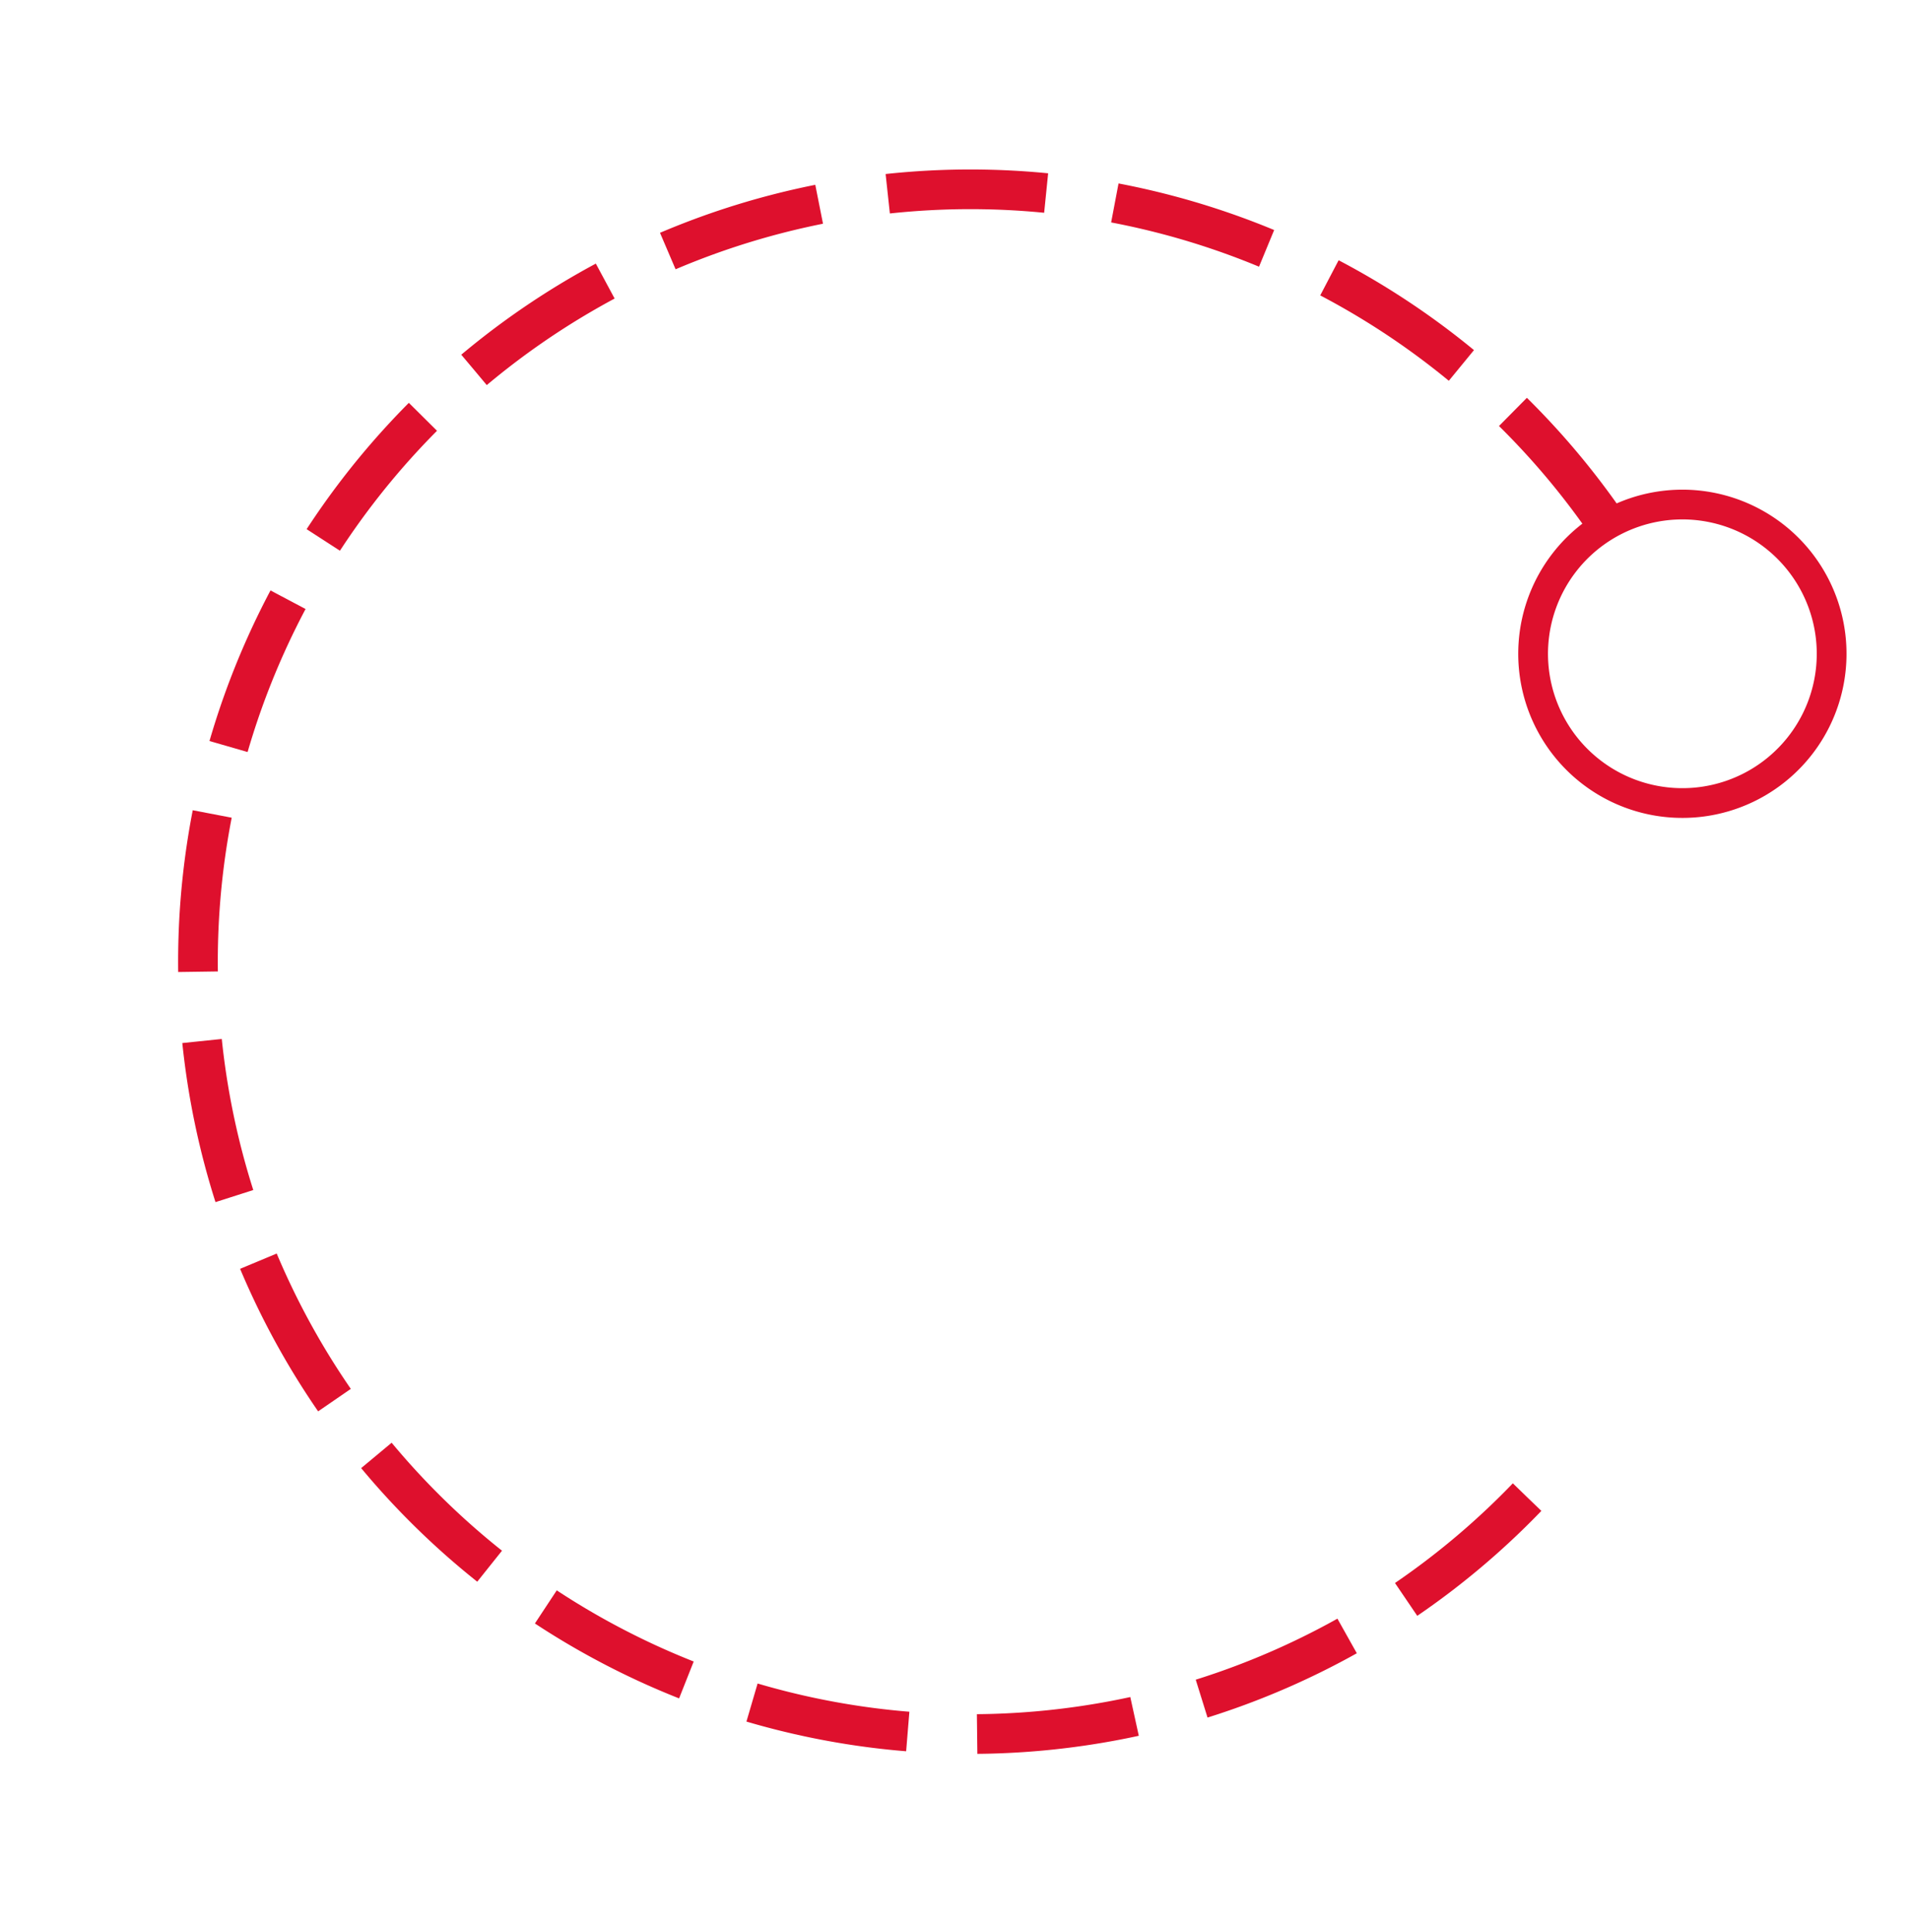 <svg xmlns="http://www.w3.org/2000/svg" width="192.601" height="194.847" viewBox="0 0 192.601 194.847">
  <g id="Raggruppa_55" data-name="Raggruppa 55" transform="translate(220.646 118.72) rotate(150)">
    <g id="Raggruppa_57" data-name="Raggruppa 57" transform="translate(0 0)">
      <path id="Tracciato_60" data-name="Tracciato 60" d="M42.1,12.211A77.881,77.881,0,1,1,7.589,100.7" transform="matrix(0.966, 0.259, -0.259, 0.966, 36.352, -17.309)" fill="none" stroke="#de102d" stroke-linejoin="round" stroke-width="4" stroke-dasharray="16 7"/>
      <path id="Tracciato_62" data-name="Tracciato 62" d="M31.1,35.675A15.051,15.051,0,1,1,16.051,20.624,15.051,15.051,0,0,1,31.1,35.675" transform="translate(1.723 35.539)" fill="none" stroke="#de102d" stroke-width="3"/>
    </g>
  </g>
</svg>

